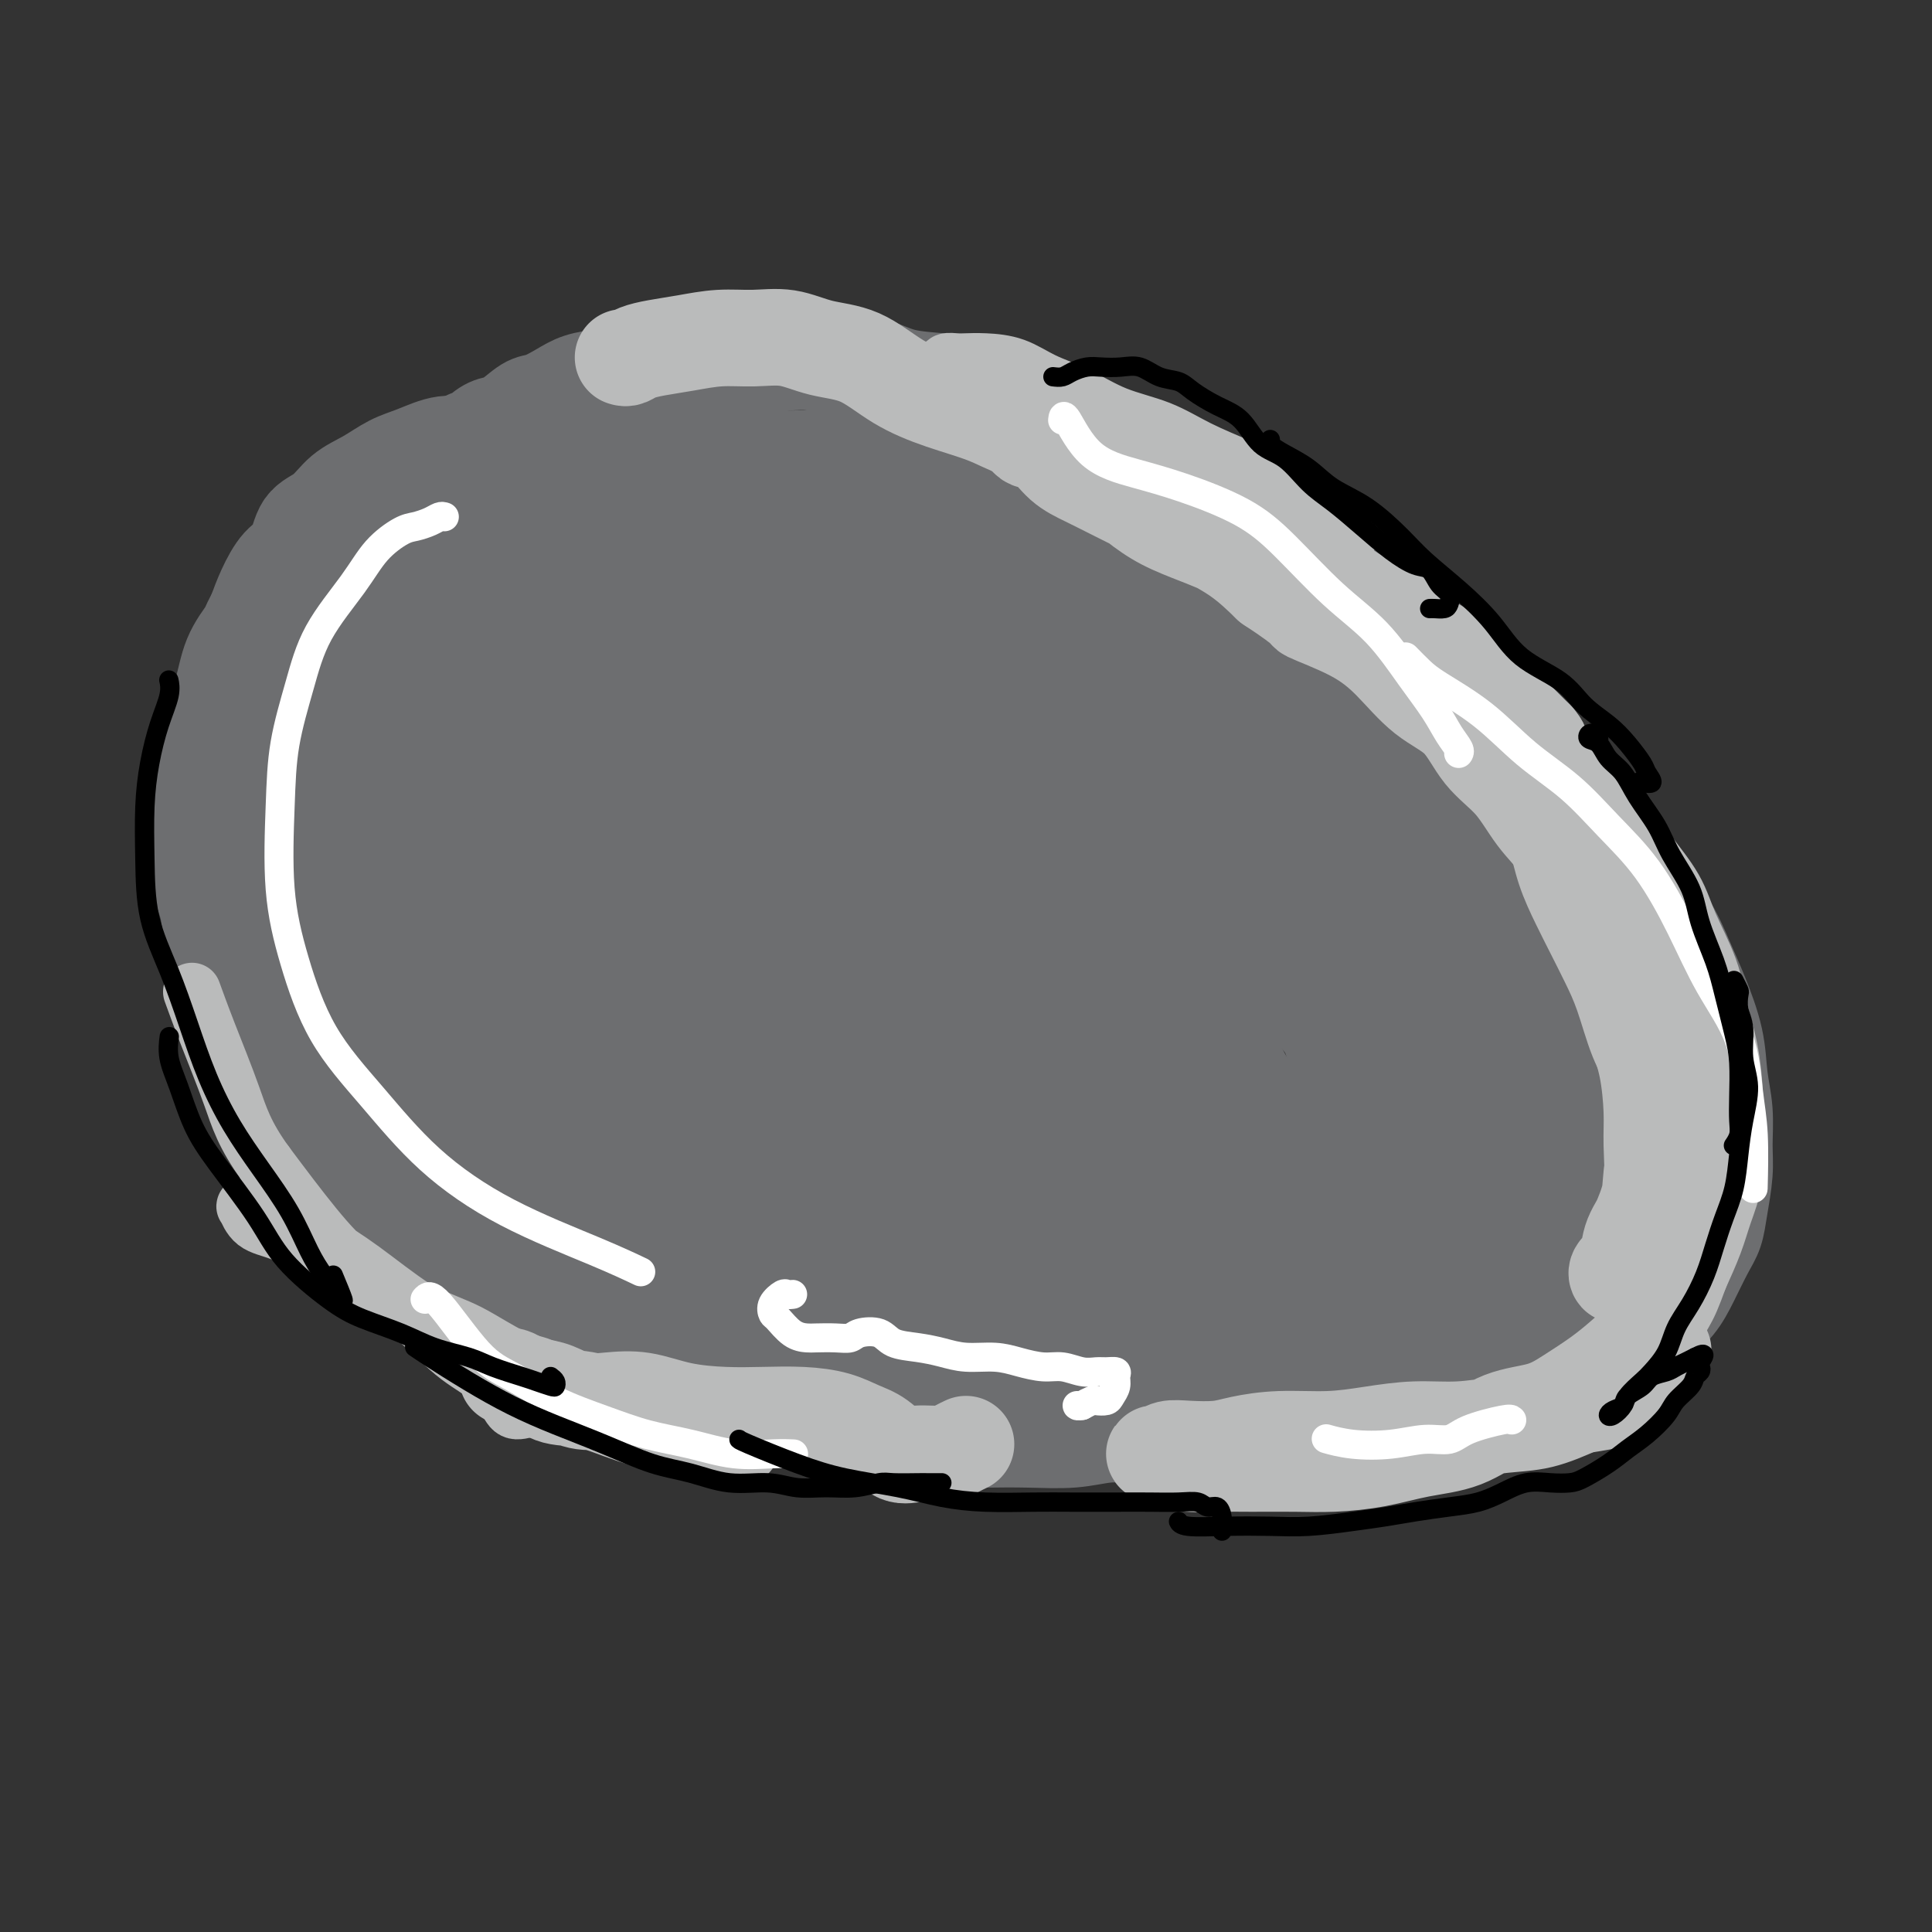 <svg viewBox='0 0 400 400' version='1.1' xmlns='http://www.w3.org/2000/svg' xmlns:xlink='http://www.w3.org/1999/xlink'><rect x="0" y="0" width="400" height="400" fill="#333333" stroke="none"/><g fill='none' stroke='#6D6E70' stroke-width='20' stroke-linecap='round' stroke-linejoin='round'><path d='M177,269c-0.004,0.325 -0.008,0.650 0,1c0.008,0.350 0.027,0.724 0,1c-0.027,0.276 -0.099,0.454 0,1c0.099,0.546 0.371,1.459 0,2c-0.371,0.541 -1.384,0.708 -2,1c-0.616,0.292 -0.834,0.709 -2,1c-1.166,0.291 -3.280,0.456 -5,1c-1.720,0.544 -3.046,1.466 -5,2c-1.954,0.534 -4.537,0.680 -7,1c-2.463,0.320 -4.805,0.812 -7,1c-2.195,0.188 -4.242,0.070 -7,0c-2.758,-0.070 -6.225,-0.094 -9,0c-2.775,0.094 -4.857,0.305 -7,0c-2.143,-0.305 -4.346,-1.127 -7,-2c-2.654,-0.873 -5.759,-1.795 -8,-3c-2.241,-1.205 -3.618,-2.691 -6,-4c-2.382,-1.309 -5.770,-2.441 -8,-4c-2.230,-1.559 -3.301,-3.545 -5,-5c-1.699,-1.455 -4.025,-2.380 -6,-4c-1.975,-1.620 -3.601,-3.934 -5,-6c-1.399,-2.066 -2.573,-3.884 -4,-6c-1.427,-2.116 -3.107,-4.528 -4,-7c-0.893,-2.472 -1.000,-5.002 -2,-7c-1.000,-1.998 -2.895,-3.465 -4,-6c-1.105,-2.535 -1.422,-6.138 -2,-9c-0.578,-2.862 -1.417,-4.981 -2,-8c-0.583,-3.019 -0.910,-6.936 -1,-10c-0.090,-3.064 0.058,-5.275 0,-8c-0.058,-2.725 -0.323,-5.964 0,-9c0.323,-3.036 1.235,-5.867 2,-9c0.765,-3.133 1.382,-6.566 2,-10'/><path d='M66,164c1.396,-4.512 2.886,-6.293 4,-9c1.114,-2.707 1.851,-6.341 3,-9c1.149,-2.659 2.710,-4.343 4,-7c1.290,-2.657 2.310,-6.286 4,-9c1.690,-2.714 4.050,-4.512 6,-7c1.950,-2.488 3.492,-5.665 5,-8c1.508,-2.335 2.983,-3.827 5,-5c2.017,-1.173 4.575,-2.026 7,-3c2.425,-0.974 4.717,-2.069 7,-3c2.283,-0.931 4.557,-1.700 7,-3c2.443,-1.300 5.056,-3.133 8,-4c2.944,-0.867 6.219,-0.769 9,-1c2.781,-0.231 5.068,-0.791 8,-1c2.932,-0.209 6.510,-0.068 10,0c3.490,0.068 6.892,0.062 10,0c3.108,-0.062 5.924,-0.179 9,0c3.076,0.179 6.414,0.654 10,1c3.586,0.346 7.421,0.564 11,1c3.579,0.436 6.904,1.089 11,2c4.096,0.911 8.964,2.080 13,3c4.036,0.920 7.241,1.590 11,3c3.759,1.410 8.072,3.559 12,5c3.928,1.441 7.472,2.175 11,4c3.528,1.825 7.041,4.742 11,7c3.959,2.258 8.364,3.856 12,6c3.636,2.144 6.504,4.834 10,7c3.496,2.166 7.619,3.807 11,6c3.381,2.193 6.020,4.938 9,7c2.980,2.062 6.302,3.440 9,6c2.698,2.560 4.771,6.303 7,9c2.229,2.697 4.615,4.349 7,6'/><path d='M327,168c6.028,5.743 5.098,6.100 6,8c0.902,1.900 3.636,5.342 6,8c2.364,2.658 4.359,4.533 6,7c1.641,2.467 2.927,5.525 4,8c1.073,2.475 1.934,4.366 3,7c1.066,2.634 2.339,6.011 3,9c0.661,2.989 0.710,5.590 1,8c0.290,2.410 0.821,4.630 1,7c0.179,2.370 0.004,4.890 0,7c-0.004,2.110 0.161,3.809 0,6c-0.161,2.191 -0.650,4.872 -1,7c-0.350,2.128 -0.561,3.703 -1,5c-0.439,1.297 -1.106,2.317 -2,4c-0.894,1.683 -2.016,4.029 -3,6c-0.984,1.971 -1.830,3.565 -3,5c-1.170,1.435 -2.666,2.710 -4,4c-1.334,1.290 -2.508,2.597 -4,4c-1.492,1.403 -3.302,2.904 -5,4c-1.698,1.096 -3.285,1.786 -5,3c-1.715,1.214 -3.558,2.951 -5,4c-1.442,1.049 -2.485,1.409 -4,2c-1.515,0.591 -3.504,1.411 -5,2c-1.496,0.589 -2.499,0.946 -4,1c-1.501,0.054 -3.500,-0.196 -5,0c-1.500,0.196 -2.500,0.837 -4,1c-1.500,0.163 -3.498,-0.152 -5,0c-1.502,0.152 -2.507,0.773 -4,1c-1.493,0.227 -3.472,0.061 -5,0c-1.528,-0.061 -2.604,-0.016 -4,0c-1.396,0.016 -3.113,0.005 -5,0c-1.887,-0.005 -3.943,-0.002 -6,0'/><path d='M273,296c-7.019,0.476 -5.567,0.664 -6,1c-0.433,0.336 -2.752,0.818 -5,1c-2.248,0.182 -4.424,0.063 -6,0c-1.576,-0.063 -2.551,-0.070 -4,0c-1.449,0.070 -3.370,0.219 -5,0c-1.630,-0.219 -2.967,-0.805 -5,-1c-2.033,-0.195 -4.761,0.000 -7,0c-2.239,-0.000 -3.989,-0.196 -6,0c-2.011,0.196 -4.284,0.782 -7,1c-2.716,0.218 -5.875,0.066 -9,0c-3.125,-0.066 -6.217,-0.045 -9,0c-2.783,0.045 -5.257,0.115 -8,0c-2.743,-0.115 -5.755,-0.415 -8,-1c-2.245,-0.585 -3.723,-1.454 -6,-2c-2.277,-0.546 -5.351,-0.768 -8,-1c-2.649,-0.232 -4.871,-0.474 -7,-1c-2.129,-0.526 -4.164,-1.337 -7,-2c-2.836,-0.663 -6.473,-1.180 -9,-2c-2.527,-0.820 -3.942,-1.943 -6,-3c-2.058,-1.057 -4.758,-2.046 -7,-3c-2.242,-0.954 -4.027,-1.872 -6,-3c-1.973,-1.128 -4.135,-2.465 -5,-3c-0.865,-0.535 -0.432,-0.267 0,0'/><path d='M85,226c-0.345,-0.337 -0.689,-0.675 1,4c1.689,4.675 5.413,14.361 7,18c1.587,3.639 1.038,1.231 1,0c-0.038,-1.231 0.437,-1.286 1,-3c0.563,-1.714 1.216,-5.086 1,-9c-0.216,-3.914 -1.300,-8.370 -2,-14c-0.700,-5.630 -1.018,-12.433 -2,-20c-0.982,-7.567 -2.630,-15.899 -4,-23c-1.370,-7.101 -2.463,-12.970 -3,-18c-0.537,-5.030 -0.519,-9.221 -1,-12c-0.481,-2.779 -1.460,-4.146 -2,-4c-0.540,0.146 -0.642,1.804 -1,4c-0.358,2.196 -0.972,4.931 -1,9c-0.028,4.069 0.531,9.472 1,15c0.469,5.528 0.848,11.180 2,18c1.152,6.820 3.077,14.807 5,23c1.923,8.193 3.845,16.591 5,23c1.155,6.409 1.542,10.829 2,14c0.458,3.171 0.986,5.092 1,6c0.014,0.908 -0.486,0.801 -1,0c-0.514,-0.801 -1.041,-2.298 -2,-5c-0.959,-2.702 -2.350,-6.609 -4,-11c-1.650,-4.391 -3.560,-9.266 -5,-15c-1.440,-5.734 -2.410,-12.327 -4,-20c-1.590,-7.673 -3.799,-16.426 -5,-23c-1.201,-6.574 -1.393,-10.968 -2,-14c-0.607,-3.032 -1.630,-4.702 -2,-5c-0.370,-0.298 -0.089,0.776 0,3c0.089,2.224 -0.015,5.599 0,10c0.015,4.401 0.147,9.829 1,16c0.853,6.171 2.426,13.086 4,20'/><path d='M76,213c1.624,11.630 3.185,16.206 5,20c1.815,3.794 3.885,6.808 5,9c1.115,2.192 1.275,3.563 2,4c0.725,0.437 2.015,-0.060 3,-1c0.985,-0.940 1.664,-2.321 2,-5c0.336,-2.679 0.329,-6.654 0,-12c-0.329,-5.346 -0.981,-12.063 -2,-20c-1.019,-7.937 -2.405,-17.095 -3,-26c-0.595,-8.905 -0.400,-17.556 0,-25c0.400,-7.444 1.004,-13.680 2,-18c0.996,-4.320 2.385,-6.724 3,-8c0.615,-1.276 0.458,-1.423 1,0c0.542,1.423 1.785,4.418 3,9c1.215,4.582 2.402,10.753 4,19c1.598,8.247 3.608,18.569 6,30c2.392,11.431 5.166,23.969 8,35c2.834,11.031 5.727,20.555 8,28c2.273,7.445 3.924,12.810 5,16c1.076,3.190 1.575,4.204 2,4c0.425,-0.204 0.775,-1.625 1,-4c0.225,-2.375 0.325,-5.705 0,-11c-0.325,-5.295 -1.076,-12.555 -2,-20c-0.924,-7.445 -2.020,-15.077 -4,-25c-1.980,-9.923 -4.842,-22.139 -7,-34c-2.158,-11.861 -3.612,-23.366 -5,-33c-1.388,-9.634 -2.711,-17.395 -4,-24c-1.289,-6.605 -2.544,-12.054 -3,-16c-0.456,-3.946 -0.112,-6.387 0,-7c0.112,-0.613 -0.008,0.604 0,3c0.008,2.396 0.145,5.970 1,12c0.855,6.030 2.427,14.515 4,23'/><path d='M111,136c1.606,10.823 3.120,18.879 6,30c2.880,11.121 7.124,25.306 11,38c3.876,12.694 7.383,23.899 11,33c3.617,9.101 7.344,16.100 10,22c2.656,5.900 4.241,10.702 6,14c1.759,3.298 3.692,5.094 5,5c1.308,-0.094 1.992,-2.076 2,-5c0.008,-2.924 -0.659,-6.791 -2,-13c-1.341,-6.209 -3.356,-14.761 -5,-23c-1.644,-8.239 -2.916,-16.164 -5,-26c-2.084,-9.836 -4.979,-21.584 -7,-32c-2.021,-10.416 -3.167,-19.499 -4,-27c-0.833,-7.501 -1.352,-13.420 -2,-19c-0.648,-5.580 -1.425,-10.821 -2,-14c-0.575,-3.179 -0.947,-4.295 -1,-5c-0.053,-0.705 0.213,-0.999 1,1c0.787,1.999 2.094,6.291 4,12c1.906,5.709 4.411,12.833 7,21c2.589,8.167 5.262,17.375 9,29c3.738,11.625 8.542,25.667 13,38c4.458,12.333 8.569,22.959 12,31c3.431,8.041 6.180,13.498 8,18c1.820,4.502 2.711,8.048 3,8c0.289,-0.048 -0.022,-3.691 -1,-8c-0.978,-4.309 -2.621,-9.285 -5,-16c-2.379,-6.715 -5.494,-15.170 -9,-25c-3.506,-9.830 -7.404,-21.037 -11,-33c-3.596,-11.963 -6.891,-24.682 -10,-36c-3.109,-11.318 -6.031,-21.234 -8,-29c-1.969,-7.766 -2.984,-13.383 -4,-19'/><path d='M143,106c-7.848,-28.009 -3.467,-15.032 -2,-11c1.467,4.032 0.020,-0.881 0,-2c-0.020,-1.119 1.388,1.555 3,5c1.612,3.445 3.430,7.659 6,14c2.570,6.341 5.893,14.807 9,23c3.107,8.193 5.997,16.111 10,25c4.003,8.889 9.119,18.749 13,27c3.881,8.251 6.526,14.893 9,21c2.474,6.107 4.778,11.679 7,16c2.222,4.321 4.361,7.391 6,10c1.639,2.609 2.779,4.758 4,6c1.221,1.242 2.524,1.578 3,1c0.476,-0.578 0.127,-2.070 -1,-5c-1.127,-2.930 -3.030,-7.298 -6,-13c-2.970,-5.702 -7.005,-12.738 -11,-21c-3.995,-8.262 -7.948,-17.749 -12,-28c-4.052,-10.251 -8.201,-21.265 -11,-30c-2.799,-8.735 -4.249,-15.192 -5,-21c-0.751,-5.808 -0.805,-10.969 -1,-14c-0.195,-3.031 -0.531,-3.934 0,-4c0.531,-0.066 1.930,0.705 4,3c2.070,2.295 4.809,6.113 8,12c3.191,5.887 6.832,13.844 11,23c4.168,9.156 8.863,19.510 14,31c5.137,11.490 10.717,24.117 16,35c5.283,10.883 10.268,20.023 14,28c3.732,7.977 6.210,14.792 9,20c2.790,5.208 5.892,8.808 8,11c2.108,2.192 3.221,2.975 4,3c0.779,0.025 1.222,-0.707 1,-3c-0.222,-2.293 -1.111,-6.146 -2,-10'/><path d='M251,258c-1.299,-5.150 -4.045,-11.525 -7,-18c-2.955,-6.475 -6.118,-13.050 -10,-21c-3.882,-7.950 -8.484,-17.274 -13,-26c-4.516,-8.726 -8.948,-16.853 -13,-24c-4.052,-7.147 -7.726,-13.314 -11,-20c-3.274,-6.686 -6.149,-13.891 -8,-19c-1.851,-5.109 -2.678,-8.123 -3,-10c-0.322,-1.877 -0.138,-2.616 1,-2c1.138,0.616 3.230,2.588 6,6c2.770,3.412 6.216,8.265 10,14c3.784,5.735 7.904,12.352 13,21c5.096,8.648 11.168,19.328 17,29c5.832,9.672 11.425,18.338 16,26c4.575,7.662 8.133,14.322 11,19c2.867,4.678 5.044,7.376 7,10c1.956,2.624 3.690,5.174 4,5c0.310,-0.174 -0.806,-3.072 -3,-7c-2.194,-3.928 -5.466,-8.884 -9,-15c-3.534,-6.116 -7.331,-13.391 -11,-22c-3.669,-8.609 -7.211,-18.552 -10,-27c-2.789,-8.448 -4.826,-15.402 -6,-21c-1.174,-5.598 -1.486,-9.840 -2,-14c-0.514,-4.160 -1.229,-8.239 -2,-11c-0.771,-2.761 -1.597,-4.203 -2,-5c-0.403,-0.797 -0.382,-0.949 1,0c1.382,0.949 4.124,2.997 7,7c2.876,4.003 5.884,9.959 10,17c4.116,7.041 9.339,15.165 15,24c5.661,8.835 11.760,18.381 17,26c5.240,7.619 9.620,13.309 14,19'/><path d='M290,219c10.434,15.457 8.519,11.101 9,11c0.481,-0.101 3.356,4.053 5,6c1.644,1.947 2.055,1.688 2,2c-0.055,0.312 -0.578,1.197 -2,1c-1.422,-0.197 -3.744,-1.476 -7,-4c-3.256,-2.524 -7.448,-6.295 -12,-11c-4.552,-4.705 -9.466,-10.346 -16,-18c-6.534,-7.654 -14.689,-17.323 -21,-26c-6.311,-8.677 -10.778,-16.364 -15,-22c-4.222,-5.636 -8.198,-9.221 -11,-13c-2.802,-3.779 -4.430,-7.752 -6,-11c-1.570,-3.248 -3.083,-5.771 -3,-7c0.083,-1.229 1.763,-1.166 4,0c2.237,1.166 5.030,3.434 9,7c3.970,3.566 9.118,8.431 15,14c5.882,5.569 12.497,11.842 20,19c7.503,7.158 15.894,15.203 23,22c7.106,6.797 12.927,12.348 18,17c5.073,4.652 9.399,8.405 13,12c3.601,3.595 6.477,7.033 8,10c1.523,2.967 1.693,5.465 2,7c0.307,1.535 0.751,2.109 -1,2c-1.751,-0.109 -5.695,-0.899 -10,-4c-4.305,-3.101 -8.969,-8.514 -14,-14c-5.031,-5.486 -10.427,-11.047 -16,-18c-5.573,-6.953 -11.321,-15.299 -16,-22c-4.679,-6.701 -8.287,-11.757 -12,-17c-3.713,-5.243 -7.531,-10.673 -11,-16c-3.469,-5.327 -6.588,-10.549 -10,-16c-3.412,-5.451 -7.118,-11.129 -10,-15c-2.882,-3.871 -4.941,-5.936 -7,-8'/><path d='M218,107c-10.651,-14.977 -4.280,-5.420 -2,-2c2.280,3.420 0.469,0.703 0,0c-0.469,-0.703 0.403,0.609 2,2c1.597,1.391 3.919,2.863 7,5c3.081,2.137 6.921,4.941 11,8c4.079,3.059 8.397,6.375 13,10c4.603,3.625 9.490,7.560 13,10c3.510,2.440 5.642,3.384 7,4c1.358,0.616 1.943,0.904 2,1c0.057,0.096 -0.413,0.001 -2,0c-1.587,-0.001 -4.291,0.092 -7,0c-2.709,-0.092 -5.424,-0.369 -9,-1c-3.576,-0.631 -8.013,-1.617 -13,-3c-4.987,-1.383 -10.523,-3.164 -16,-5c-5.477,-1.836 -10.894,-3.727 -15,-5c-4.106,-1.273 -6.900,-1.928 -10,-3c-3.100,-1.072 -6.507,-2.561 -9,-4c-2.493,-1.439 -4.074,-2.828 -5,-4c-0.926,-1.172 -1.197,-2.128 -1,-3c0.197,-0.872 0.863,-1.660 2,-2c1.137,-0.340 2.745,-0.232 5,0c2.255,0.232 5.157,0.586 9,1c3.843,0.414 8.628,0.886 13,2c4.372,1.114 8.331,2.871 12,4c3.669,1.129 7.048,1.632 10,2c2.952,0.368 5.476,0.601 7,1c1.524,0.399 2.048,0.963 2,1c-0.048,0.037 -0.667,-0.451 -2,-1c-1.333,-0.549 -3.381,-1.157 -6,-2c-2.619,-0.843 -5.810,-1.922 -9,-3'/><path d='M227,120c-3.987,-1.281 -6.455,-1.983 -10,-3c-3.545,-1.017 -8.166,-2.349 -12,-3c-3.834,-0.651 -6.880,-0.622 -10,-1c-3.120,-0.378 -6.315,-1.165 -8,-2c-1.685,-0.835 -1.861,-1.718 -2,-2c-0.139,-0.282 -0.240,0.038 1,0c1.240,-0.038 3.820,-0.432 7,0c3.180,0.432 6.958,1.690 11,3c4.042,1.310 8.347,2.671 14,5c5.653,2.329 12.652,5.625 19,9c6.348,3.375 12.044,6.829 18,11c5.956,4.171 12.171,9.058 18,14c5.829,4.942 11.271,9.939 16,15c4.729,5.061 8.744,10.186 13,14c4.256,3.814 8.753,6.316 12,9c3.247,2.684 5.244,5.549 7,8c1.756,2.451 3.271,4.487 4,6c0.729,1.513 0.674,2.503 0,3c-0.674,0.497 -1.965,0.501 -4,0c-2.035,-0.501 -4.815,-1.508 -8,-3c-3.185,-1.492 -6.776,-3.467 -10,-5c-3.224,-1.533 -6.081,-2.622 -10,-5c-3.919,-2.378 -8.899,-6.045 -13,-10c-4.101,-3.955 -7.321,-8.198 -10,-12c-2.679,-3.802 -4.816,-7.163 -6,-10c-1.184,-2.837 -1.415,-5.149 -1,-7c0.415,-1.851 1.476,-3.242 3,-4c1.524,-0.758 3.512,-0.884 6,-1c2.488,-0.116 5.478,-0.224 9,1c3.522,1.224 7.578,3.778 12,7c4.422,3.222 9.211,7.111 14,11'/><path d='M307,168c6.669,5.509 10.343,10.283 14,15c3.657,4.717 7.297,9.379 10,13c2.703,3.621 4.469,6.203 6,9c1.531,2.797 2.826,5.810 3,8c0.174,2.190 -0.773,3.558 -2,4c-1.227,0.442 -2.733,-0.040 -5,-1c-2.267,-0.960 -5.293,-2.397 -9,-5c-3.707,-2.603 -8.095,-6.373 -12,-10c-3.905,-3.627 -7.329,-7.110 -11,-11c-3.671,-3.890 -7.591,-8.186 -10,-12c-2.409,-3.814 -3.308,-7.145 -4,-10c-0.692,-2.855 -1.177,-5.234 -1,-7c0.177,-1.766 1.016,-2.918 3,-4c1.984,-1.082 5.113,-2.094 8,-2c2.887,0.094 5.533,1.295 9,3c3.467,1.705 7.754,3.916 12,7c4.246,3.084 8.449,7.043 12,12c3.551,4.957 6.449,10.914 9,17c2.551,6.086 4.756,12.301 6,18c1.244,5.699 1.529,10.883 1,15c-0.529,4.117 -1.872,7.169 -4,11c-2.128,3.831 -5.043,8.443 -8,12c-2.957,3.557 -5.958,6.059 -9,9c-3.042,2.941 -6.126,6.319 -9,8c-2.874,1.681 -5.539,1.664 -8,1c-2.461,-0.664 -4.719,-1.975 -7,-4c-2.281,-2.025 -4.583,-4.764 -6,-7c-1.417,-2.236 -1.947,-3.971 -2,-5c-0.053,-1.029 0.370,-1.354 1,-2c0.630,-0.646 1.466,-1.613 3,-2c1.534,-0.387 3.767,-0.193 6,0'/><path d='M303,248c2.455,-0.279 3.592,1.023 5,2c1.408,0.977 3.087,1.628 4,3c0.913,1.372 1.058,3.467 1,6c-0.058,2.533 -0.321,5.506 -2,8c-1.679,2.494 -4.775,4.509 -8,6c-3.225,1.491 -6.577,2.458 -10,3c-3.423,0.542 -6.915,0.658 -10,0c-3.085,-0.658 -5.763,-2.090 -7,-3c-1.237,-0.910 -1.034,-1.297 -1,-2c0.034,-0.703 -0.102,-1.722 1,-3c1.102,-1.278 3.440,-2.814 6,-4c2.560,-1.186 5.340,-2.023 8,-3c2.660,-0.977 5.200,-2.096 8,-2c2.800,0.096 5.860,1.405 8,3c2.140,1.595 3.360,3.476 4,5c0.640,1.524 0.699,2.691 0,5c-0.699,2.309 -2.156,5.761 -4,8c-1.844,2.239 -4.076,3.266 -7,5c-2.924,1.734 -6.541,4.174 -10,5c-3.459,0.826 -6.759,0.038 -10,0c-3.241,-0.038 -6.421,0.673 -9,1c-2.579,0.327 -4.556,0.269 -6,0c-1.444,-0.269 -2.353,-0.749 -3,-1c-0.647,-0.251 -1.030,-0.274 -1,-1c0.030,-0.726 0.475,-2.156 1,-3c0.525,-0.844 1.131,-1.103 2,-2c0.869,-0.897 2.001,-2.431 3,-3c0.999,-0.569 1.866,-0.173 2,0c0.134,0.173 -0.464,0.124 -1,0c-0.536,-0.124 -1.010,-0.321 -3,0c-1.990,0.321 -5.495,1.161 -9,2'/><path d='M255,283c-3.442,0.447 -6.545,0.563 -10,1c-3.455,0.437 -7.260,1.193 -11,2c-3.740,0.807 -7.414,1.663 -11,2c-3.586,0.337 -7.083,0.153 -11,0c-3.917,-0.153 -8.255,-0.275 -13,-1c-4.745,-0.725 -9.898,-2.054 -15,-4c-5.102,-1.946 -10.155,-4.509 -15,-7c-4.845,-2.491 -9.484,-4.911 -14,-7c-4.516,-2.089 -8.910,-3.849 -13,-6c-4.090,-2.151 -7.878,-4.695 -11,-7c-3.122,-2.305 -5.580,-4.373 -8,-6c-2.420,-1.627 -4.803,-2.814 -6,-4c-1.197,-1.186 -1.207,-2.372 -1,-3c0.207,-0.628 0.632,-0.697 2,-1c1.368,-0.303 3.677,-0.838 7,-1c3.323,-0.162 7.658,0.050 12,1c4.342,0.950 8.690,2.639 14,4c5.310,1.361 11.582,2.395 17,4c5.418,1.605 9.981,3.782 14,5c4.019,1.218 7.493,1.477 10,2c2.507,0.523 4.047,1.309 5,2c0.953,0.691 1.318,1.286 1,2c-0.318,0.714 -1.318,1.546 -3,2c-1.682,0.454 -4.045,0.531 -7,0c-2.955,-0.531 -6.502,-1.671 -11,-3c-4.498,-1.329 -9.948,-2.847 -16,-5c-6.052,-2.153 -12.704,-4.942 -19,-7c-6.296,-2.058 -12.234,-3.387 -17,-4c-4.766,-0.613 -8.360,-0.511 -12,-1c-3.640,-0.489 -7.326,-1.568 -10,-2c-2.674,-0.432 -4.337,-0.216 -6,0'/><path d='M97,241c-7.184,-1.058 -2.644,-0.202 0,1c2.644,1.202 3.390,2.750 6,5c2.610,2.250 7.083,5.203 12,8c4.917,2.797 10.279,5.438 15,8c4.721,2.562 8.803,5.044 12,6c3.197,0.956 5.509,0.387 7,0c1.491,-0.387 2.161,-0.591 2,-1c-0.161,-0.409 -1.153,-1.024 -3,-2c-1.847,-0.976 -4.550,-2.315 -8,-4c-3.450,-1.685 -7.646,-3.716 -12,-5c-4.354,-1.284 -8.867,-1.820 -13,-2c-4.133,-0.180 -7.887,-0.002 -11,0c-3.113,0.002 -5.587,-0.171 -7,0c-1.413,0.171 -1.767,0.687 -2,1c-0.233,0.313 -0.347,0.425 0,1c0.347,0.575 1.153,1.614 3,2c1.847,0.386 4.736,0.121 7,0c2.264,-0.121 3.905,-0.096 6,-1c2.095,-0.904 4.645,-2.735 6,-7c1.355,-4.265 1.514,-10.964 1,-18c-0.514,-7.036 -1.701,-14.410 -3,-22c-1.299,-7.590 -2.708,-15.398 -4,-23c-1.292,-7.602 -2.465,-15.000 -3,-21c-0.535,-6.000 -0.430,-10.603 0,-14c0.430,-3.397 1.186,-5.587 2,-7c0.814,-1.413 1.686,-2.047 3,-2c1.314,0.047 3.070,0.775 5,3c1.930,2.225 4.033,5.947 7,11c2.967,5.053 6.799,11.437 10,18c3.201,6.563 5.772,13.304 8,19c2.228,5.696 4.114,10.348 6,15'/><path d='M149,210c2.294,6.242 1.029,4.846 0,4c-1.029,-0.846 -1.821,-1.142 -3,-3c-1.179,-1.858 -2.744,-5.276 -5,-9c-2.256,-3.724 -5.204,-7.752 -8,-13c-2.796,-5.248 -5.442,-11.716 -8,-19c-2.558,-7.284 -5.028,-15.385 -7,-23c-1.972,-7.615 -3.445,-14.744 -4,-20c-0.555,-5.256 -0.193,-8.640 0,-11c0.193,-2.360 0.218,-3.696 1,-4c0.782,-0.304 2.323,0.424 4,3c1.677,2.576 3.492,7.002 5,12c1.508,4.998 2.710,10.569 5,18c2.290,7.431 5.668,16.722 8,26c2.332,9.278 3.619,18.544 5,26c1.381,7.456 2.857,13.101 4,18c1.143,4.899 1.953,9.053 2,11c0.047,1.947 -0.669,1.686 -1,1c-0.331,-0.686 -0.277,-1.798 -1,-5c-0.723,-3.202 -2.223,-8.493 -4,-14c-1.777,-5.507 -3.833,-11.228 -6,-19c-2.167,-7.772 -4.447,-17.595 -6,-27c-1.553,-9.405 -2.379,-18.394 -3,-25c-0.621,-6.606 -1.038,-10.831 -1,-14c0.038,-3.169 0.532,-5.282 1,-6c0.468,-0.718 0.911,-0.041 2,1c1.089,1.041 2.823,2.445 5,6c2.177,3.555 4.796,9.259 8,17c3.204,7.741 6.993,17.518 12,30c5.007,12.482 11.233,27.668 18,41c6.767,13.332 14.076,24.809 20,34c5.924,9.191 10.462,16.095 15,23'/><path d='M207,269c7.183,10.785 7.642,9.247 9,9c1.358,-0.247 3.617,0.798 5,0c1.383,-0.798 1.892,-3.437 2,-6c0.108,-2.563 -0.185,-5.049 -1,-9c-0.815,-3.951 -2.152,-9.367 -5,-15c-2.848,-5.633 -7.208,-11.482 -11,-17c-3.792,-5.518 -7.017,-10.704 -11,-15c-3.983,-4.296 -8.724,-7.701 -12,-9c-3.276,-1.299 -5.086,-0.490 -6,1c-0.914,1.490 -0.931,3.661 -1,7c-0.069,3.339 -0.189,7.845 1,13c1.189,5.155 3.688,10.960 7,17c3.312,6.040 7.437,12.314 12,18c4.563,5.686 9.564,10.784 14,14c4.436,3.216 8.307,4.552 11,5c2.693,0.448 4.206,0.009 6,-1c1.794,-1.009 3.867,-2.589 5,-5c1.133,-2.411 1.326,-5.653 1,-10c-0.326,-4.347 -1.172,-9.799 -3,-15c-1.828,-5.201 -4.638,-10.152 -7,-15c-2.362,-4.848 -4.276,-9.592 -6,-12c-1.724,-2.408 -3.256,-2.481 -4,-2c-0.744,0.481 -0.698,1.517 0,4c0.698,2.483 2.047,6.413 4,11c1.953,4.587 4.510,9.831 8,16c3.490,6.169 7.913,13.261 12,19c4.087,5.739 7.838,10.123 11,13c3.162,2.877 5.734,4.245 8,5c2.266,0.755 4.225,0.895 6,0c1.775,-0.895 3.364,-2.827 4,-6c0.636,-3.173 0.318,-7.586 0,-12'/><path d='M266,272c-0.362,-5.260 -1.266,-12.409 -3,-19c-1.734,-6.591 -4.299,-12.625 -6,-17c-1.701,-4.375 -2.537,-7.093 -3,-9c-0.463,-1.907 -0.553,-3.003 0,-3c0.553,0.003 1.749,1.106 3,3c1.251,1.894 2.558,4.578 5,8c2.442,3.422 6.018,7.583 10,12c3.982,4.417 8.370,9.090 12,13c3.630,3.910 6.502,7.058 9,9c2.498,1.942 4.621,2.677 6,3c1.379,0.323 2.013,0.235 2,-1c-0.013,-1.235 -0.674,-3.616 -2,-7c-1.326,-3.384 -3.318,-7.771 -6,-13c-2.682,-5.229 -6.053,-11.299 -9,-17c-2.947,-5.701 -5.471,-11.032 -7,-15c-1.529,-3.968 -2.062,-6.572 -2,-8c0.062,-1.428 0.720,-1.681 2,-1c1.280,0.681 3.184,2.295 6,5c2.816,2.705 6.545,6.500 10,11c3.455,4.500 6.635,9.706 10,15c3.365,5.294 6.916,10.675 9,15c2.084,4.325 2.702,7.593 3,10c0.298,2.407 0.277,3.951 -1,5c-1.277,1.049 -3.811,1.602 -7,1c-3.189,-0.602 -7.034,-2.359 -11,-4c-3.966,-1.641 -8.055,-3.166 -12,-5c-3.945,-1.834 -7.748,-3.978 -11,-6c-3.252,-2.022 -5.954,-3.924 -8,-6c-2.046,-2.076 -3.435,-4.328 -4,-7c-0.565,-2.672 -0.304,-5.763 1,-8c1.304,-2.237 3.652,-3.618 6,-5'/><path d='M268,231c2.888,-1.130 7.107,-1.453 12,-1c4.893,0.453 10.459,1.684 16,3c5.541,1.316 11.058,2.718 16,5c4.942,2.282 9.309,5.444 13,8c3.691,2.556 6.707,4.506 9,6c2.293,1.494 3.865,2.531 5,3c1.135,0.469 1.835,0.368 2,0c0.165,-0.368 -0.204,-1.003 -1,-3c-0.796,-1.997 -2.017,-5.356 -3,-8c-0.983,-2.644 -1.727,-4.574 -2,-6c-0.273,-1.426 -0.077,-2.347 0,-3c0.077,-0.653 0.033,-1.038 0,-1c-0.033,0.038 -0.056,0.498 0,1c0.056,0.502 0.191,1.046 0,3c-0.191,1.954 -0.707,5.319 -1,9c-0.293,3.681 -0.363,7.678 -1,12c-0.637,4.322 -1.840,8.968 -3,13c-1.160,4.032 -2.275,7.449 -4,10c-1.725,2.551 -4.060,4.236 -6,5c-1.940,0.764 -3.487,0.606 -5,0c-1.513,-0.606 -2.994,-1.659 -4,-3c-1.006,-1.341 -1.538,-2.969 -2,-5c-0.462,-2.031 -0.853,-4.465 -1,-7c-0.147,-2.535 -0.048,-5.171 0,-8c0.048,-2.829 0.046,-5.850 0,-9c-0.046,-3.150 -0.137,-6.430 0,-9c0.137,-2.570 0.501,-4.431 1,-6c0.499,-1.569 1.134,-2.845 1,-3c-0.134,-0.155 -1.038,0.813 -2,2c-0.962,1.187 -1.981,2.594 -3,4'/><path d='M305,243c-1.633,2.105 -3.217,4.368 -5,7c-1.783,2.632 -3.765,5.635 -7,8c-3.235,2.365 -7.723,4.093 -12,5c-4.277,0.907 -8.343,0.991 -13,1c-4.657,0.009 -9.904,-0.059 -15,-1c-5.096,-0.941 -10.039,-2.755 -15,-5c-4.961,-2.245 -9.938,-4.921 -15,-7c-5.062,-2.079 -10.210,-3.560 -15,-5c-4.790,-1.440 -9.224,-2.838 -14,-4c-4.776,-1.162 -9.894,-2.086 -15,-3c-5.106,-0.914 -10.202,-1.818 -15,-3c-4.798,-1.182 -9.300,-2.643 -14,-4c-4.700,-1.357 -9.598,-2.609 -14,-3c-4.402,-0.391 -8.308,0.079 -12,1c-3.692,0.921 -7.171,2.292 -10,3c-2.829,0.708 -5.007,0.754 -8,1c-2.993,0.246 -6.802,0.691 -9,1c-2.198,0.309 -2.784,0.481 -4,0c-1.216,-0.481 -3.061,-1.617 -4,-2c-0.939,-0.383 -0.970,-0.015 -1,-1c-0.030,-0.985 -0.057,-3.323 0,-6c0.057,-2.677 0.199,-5.691 0,-9c-0.199,-3.309 -0.741,-6.912 0,-10c0.741,-3.088 2.763,-5.660 4,-8c1.237,-2.340 1.689,-4.448 3,-6c1.311,-1.552 3.481,-2.547 5,-3c1.519,-0.453 2.388,-0.365 4,0c1.612,0.365 3.968,1.005 6,3c2.032,1.995 3.739,5.345 6,9c2.261,3.655 5.074,7.616 8,12c2.926,4.384 5.963,9.192 9,14'/><path d='M133,228c5.253,8.171 6.886,11.097 9,14c2.114,2.903 4.711,5.783 7,8c2.289,2.217 4.271,3.770 6,5c1.729,1.230 3.204,2.136 4,2c0.796,-0.136 0.914,-1.316 1,-2c0.086,-0.684 0.141,-0.874 -1,-2c-1.141,-1.126 -3.477,-3.189 -6,-5c-2.523,-1.811 -5.231,-3.371 -8,-5c-2.769,-1.629 -5.598,-3.328 -9,-5c-3.402,-1.672 -7.378,-3.316 -11,-5c-3.622,-1.684 -6.891,-3.406 -10,-6c-3.109,-2.594 -6.057,-6.060 -9,-9c-2.943,-2.940 -5.881,-5.354 -8,-8c-2.119,-2.646 -3.418,-5.523 -5,-8c-1.582,-2.477 -3.447,-4.555 -5,-7c-1.553,-2.445 -2.794,-5.257 -4,-8c-1.206,-2.743 -2.377,-5.416 -3,-8c-0.623,-2.584 -0.699,-5.079 -1,-8c-0.301,-2.921 -0.827,-6.270 -1,-9c-0.173,-2.730 0.008,-4.842 0,-7c-0.008,-2.158 -0.205,-4.361 0,-7c0.205,-2.639 0.814,-5.713 1,-8c0.186,-2.287 -0.049,-3.787 0,-6c0.049,-2.213 0.384,-5.140 1,-7c0.616,-1.860 1.515,-2.654 2,-4c0.485,-1.346 0.556,-3.244 1,-5c0.444,-1.756 1.260,-3.368 2,-5c0.740,-1.632 1.405,-3.283 2,-5c0.595,-1.717 1.122,-3.501 2,-5c0.878,-1.499 2.108,-2.714 3,-4c0.892,-1.286 1.446,-2.643 2,-4'/><path d='M95,95c2.692,-6.623 1.921,-3.680 2,-3c0.079,0.680 1.006,-0.902 2,-2c0.994,-1.098 2.054,-1.711 3,-2c0.946,-0.289 1.777,-0.252 3,-1c1.223,-0.748 2.836,-2.280 4,-3c1.164,-0.720 1.878,-0.627 3,-1c1.122,-0.373 2.650,-1.213 4,-2c1.350,-0.787 2.520,-1.521 4,-2c1.480,-0.479 3.269,-0.703 5,-1c1.731,-0.297 3.404,-0.668 5,-1c1.596,-0.332 3.116,-0.625 5,-1c1.884,-0.375 4.132,-0.832 6,-1c1.868,-0.168 3.357,-0.046 5,0c1.643,0.046 3.439,0.017 5,0c1.561,-0.017 2.888,-0.020 5,0c2.112,0.020 5.009,0.065 7,0c1.991,-0.065 3.077,-0.238 5,0c1.923,0.238 4.682,0.889 7,1c2.318,0.111 4.194,-0.318 6,0c1.806,0.318 3.540,1.383 6,2c2.460,0.617 5.644,0.787 8,1c2.356,0.213 3.883,0.470 6,1c2.117,0.530 4.825,1.334 7,2c2.175,0.666 3.818,1.193 6,2c2.182,0.807 4.903,1.894 7,3c2.097,1.106 3.571,2.231 6,3c2.429,0.769 5.814,1.181 8,2c2.186,0.819 3.174,2.044 5,3c1.826,0.956 4.492,1.642 7,3c2.508,1.358 4.860,3.388 7,5c2.140,1.612 4.070,2.806 6,4'/><path d='M260,107c8.206,4.451 5.720,4.079 6,5c0.280,0.921 3.324,3.136 6,5c2.676,1.864 4.982,3.376 7,5c2.018,1.624 3.748,3.358 6,5c2.252,1.642 5.028,3.190 7,5c1.972,1.810 3.142,3.883 5,6c1.858,2.117 4.406,4.280 7,6c2.594,1.720 5.236,2.997 7,5c1.764,2.003 2.650,4.733 4,7c1.350,2.267 3.164,4.072 5,6c1.836,1.928 3.695,3.978 5,6c1.305,2.022 2.055,4.014 3,6c0.945,1.986 2.085,3.964 3,6c0.915,2.036 1.604,4.130 2,6c0.396,1.870 0.499,3.517 1,5c0.501,1.483 1.401,2.801 2,4c0.599,1.199 0.898,2.278 1,3c0.102,0.722 0.007,1.085 0,1c-0.007,-0.085 0.075,-0.619 0,-1c-0.075,-0.381 -0.306,-0.610 -1,-1c-0.694,-0.390 -1.850,-0.942 -3,-2c-1.150,-1.058 -2.293,-2.623 -3,-4c-0.707,-1.377 -0.979,-2.565 -2,-4c-1.021,-1.435 -2.791,-3.118 -5,-5c-2.209,-1.882 -4.855,-3.965 -7,-6c-2.145,-2.035 -3.787,-4.023 -6,-6c-2.213,-1.977 -4.995,-3.942 -8,-6c-3.005,-2.058 -6.232,-4.208 -9,-6c-2.768,-1.792 -5.077,-3.226 -8,-5c-2.923,-1.774 -6.462,-3.887 -10,-6'/><path d='M275,147c-6.918,-4.794 -6.712,-5.277 -9,-7c-2.288,-1.723 -7.071,-4.684 -11,-7c-3.929,-2.316 -7.006,-3.987 -11,-6c-3.994,-2.013 -8.907,-4.367 -13,-6c-4.093,-1.633 -7.367,-2.546 -11,-4c-3.633,-1.454 -7.624,-3.451 -12,-5c-4.376,-1.549 -9.136,-2.652 -13,-4c-3.864,-1.348 -6.831,-2.943 -10,-4c-3.169,-1.057 -6.539,-1.577 -10,-3c-3.461,-1.423 -7.014,-3.748 -10,-5c-2.986,-1.252 -5.407,-1.431 -8,-2c-2.593,-0.569 -5.358,-1.529 -8,-2c-2.642,-0.471 -5.160,-0.453 -8,-1c-2.840,-0.547 -6.003,-1.660 -8,-2c-1.997,-0.340 -2.827,0.093 -5,0c-2.173,-0.093 -5.690,-0.710 -8,-1c-2.310,-0.290 -3.414,-0.251 -5,0c-1.586,0.251 -3.655,0.714 -6,1c-2.345,0.286 -4.965,0.393 -7,1c-2.035,0.607 -3.484,1.713 -5,2c-1.516,0.287 -3.098,-0.245 -5,0c-1.902,0.245 -4.125,1.266 -6,2c-1.875,0.734 -3.402,1.180 -5,2c-1.598,0.820 -3.267,2.012 -5,3c-1.733,0.988 -3.531,1.771 -5,3c-1.469,1.229 -2.610,2.904 -4,4c-1.390,1.096 -3.030,1.611 -4,3c-0.970,1.389 -1.270,3.651 -2,5c-0.730,1.349 -1.889,1.786 -3,3c-1.111,1.214 -2.175,3.204 -3,5c-0.825,1.796 -1.413,3.398 -2,5'/><path d='M53,127c-1.842,3.485 -1.448,3.197 -2,4c-0.552,0.803 -2.049,2.698 -3,5c-0.951,2.302 -1.355,5.010 -2,7c-0.645,1.990 -1.532,3.261 -2,5c-0.468,1.739 -0.518,3.945 -1,6c-0.482,2.055 -1.395,3.958 -2,6c-0.605,2.042 -0.901,4.221 -1,6c-0.099,1.779 -0.000,3.156 0,5c0.000,1.844 -0.099,4.155 0,6c0.099,1.845 0.395,3.223 1,5c0.605,1.777 1.520,3.953 2,6c0.480,2.047 0.526,3.964 1,6c0.474,2.036 1.375,4.191 2,6c0.625,1.809 0.974,3.273 2,5c1.026,1.727 2.730,3.718 4,6c1.270,2.282 2.105,4.856 3,7c0.895,2.144 1.851,3.858 3,6c1.149,2.142 2.492,4.712 4,7c1.508,2.288 3.180,4.295 5,6c1.820,1.705 3.789,3.109 6,5c2.211,1.891 4.664,4.271 7,6c2.336,1.729 4.554,2.808 7,4c2.446,1.192 5.120,2.498 8,4c2.880,1.502 5.965,3.200 9,5c3.035,1.800 6.021,3.701 9,5c2.979,1.299 5.951,1.994 9,3c3.049,1.006 6.176,2.322 9,3c2.824,0.678 5.345,0.718 8,1c2.655,0.282 5.446,0.807 8,1c2.554,0.193 4.873,0.055 7,0c2.127,-0.055 4.064,-0.028 6,0'/><path d='M160,274c5.402,-0.111 4.408,-1.387 4,-2c-0.408,-0.613 -0.229,-0.561 0,-1c0.229,-0.439 0.507,-1.369 0,-2c-0.507,-0.631 -1.801,-0.965 -3,-2c-1.199,-1.035 -2.303,-2.773 -4,-4c-1.697,-1.227 -3.987,-1.944 -6,-3c-2.013,-1.056 -3.750,-2.450 -6,-4c-2.250,-1.550 -5.012,-3.256 -8,-5c-2.988,-1.744 -6.201,-3.526 -9,-5c-2.799,-1.474 -5.184,-2.639 -8,-5c-2.816,-2.361 -6.062,-5.916 -9,-8c-2.938,-2.084 -5.569,-2.696 -8,-5c-2.431,-2.304 -4.662,-6.300 -7,-9c-2.338,-2.700 -4.781,-4.104 -7,-6c-2.219,-1.896 -4.212,-4.283 -6,-7c-1.788,-2.717 -3.370,-5.764 -5,-8c-1.630,-2.236 -3.308,-3.661 -5,-6c-1.692,-2.339 -3.400,-5.594 -5,-8c-1.600,-2.406 -3.094,-3.965 -4,-6c-0.906,-2.035 -1.224,-4.546 -2,-7c-0.776,-2.454 -2.009,-4.851 -3,-7c-0.991,-2.149 -1.739,-4.052 -2,-7c-0.261,-2.948 -0.036,-6.943 0,-10c0.036,-3.057 -0.116,-5.178 0,-8c0.116,-2.822 0.502,-6.345 1,-9c0.498,-2.655 1.109,-4.440 2,-6c0.891,-1.560 2.062,-2.893 3,-4c0.938,-1.107 1.643,-1.987 3,-3c1.357,-1.013 3.365,-2.157 5,-3c1.635,-0.843 2.896,-1.384 4,-2c1.104,-0.616 2.052,-1.308 3,-2'/><path d='M78,110c2.728,-1.539 2.049,-0.387 2,0c-0.049,0.387 0.532,0.008 1,0c0.468,-0.008 0.823,0.356 1,1c0.177,0.644 0.177,1.567 0,2c-0.177,0.433 -0.530,0.375 -1,1c-0.470,0.625 -1.055,1.934 -2,3c-0.945,1.066 -2.248,1.891 -3,3c-0.752,1.109 -0.952,2.504 -2,4c-1.048,1.496 -2.943,3.094 -5,5c-2.057,1.906 -4.276,4.119 -6,6c-1.724,1.881 -2.952,3.430 -4,5c-1.048,1.570 -1.917,3.162 -3,5c-1.083,1.838 -2.382,3.922 -3,6c-0.618,2.078 -0.557,4.150 -1,6c-0.443,1.850 -1.390,3.477 -2,5c-0.610,1.523 -0.883,2.941 -1,5c-0.117,2.059 -0.080,4.759 0,7c0.080,2.241 0.202,4.023 0,6c-0.202,1.977 -0.727,4.149 -1,6c-0.273,1.851 -0.295,3.382 0,5c0.295,1.618 0.905,3.324 1,5c0.095,1.676 -0.326,3.322 0,5c0.326,1.678 1.400,3.388 2,5c0.600,1.612 0.726,3.127 1,5c0.274,1.873 0.696,4.103 1,6c0.304,1.897 0.489,3.462 1,5c0.511,1.538 1.347,3.050 2,5c0.653,1.950 1.124,4.337 2,6c0.876,1.663 2.159,2.602 3,4c0.841,1.398 1.240,3.257 2,5c0.760,1.743 1.880,3.372 3,5'/><path d='M66,247c2.184,3.062 3.645,3.718 5,5c1.355,1.282 2.603,3.191 4,5c1.397,1.809 2.944,3.518 5,5c2.056,1.482 4.622,2.738 7,4c2.378,1.262 4.568,2.532 7,4c2.432,1.468 5.105,3.136 8,4c2.895,0.864 6.013,0.924 9,2c2.987,1.076 5.842,3.169 9,4c3.158,0.831 6.617,0.402 10,1c3.383,0.598 6.690,2.225 10,3c3.310,0.775 6.623,0.697 10,1c3.377,0.303 6.819,0.985 10,2c3.181,1.015 6.101,2.363 9,3c2.899,0.637 5.778,0.563 9,1c3.222,0.437 6.788,1.385 10,2c3.212,0.615 6.069,0.897 9,1c2.931,0.103 5.935,0.028 9,0c3.065,-0.028 6.191,-0.007 9,0c2.809,0.007 5.300,0.002 8,0c2.700,-0.002 5.607,-0.001 8,0c2.393,0.001 4.272,0.001 6,0c1.728,-0.001 3.306,-0.003 5,0c1.694,0.003 3.505,0.011 5,0c1.495,-0.011 2.674,-0.042 4,0c1.326,0.042 2.799,0.155 4,0c1.201,-0.155 2.131,-0.580 3,-1c0.869,-0.420 1.677,-0.834 2,-1c0.323,-0.166 0.162,-0.083 0,0'/></g>
<g fill='none' stroke='#BABBBB' stroke-width='20' stroke-linecap='round' stroke-linejoin='round'><path d='M129,74c0.281,0.089 0.562,0.178 1,0c0.438,-0.178 1.035,-0.621 2,-1c0.965,-0.379 2.300,-0.692 4,-1c1.700,-0.308 3.764,-0.612 6,-1c2.236,-0.388 4.644,-0.861 7,-1c2.356,-0.139 4.661,0.055 7,0c2.339,-0.055 4.712,-0.360 7,0c2.288,0.360 4.491,1.383 7,2c2.509,0.617 5.325,0.826 8,2c2.675,1.174 5.209,3.313 8,5c2.791,1.687 5.839,2.922 9,4c3.161,1.078 6.436,2.000 9,3c2.564,1.000 4.419,2.080 7,3c2.581,0.920 5.889,1.680 9,3c3.111,1.320 6.025,3.199 9,5c2.975,1.801 6.009,3.523 9,5c2.991,1.477 5.938,2.709 9,4c3.062,1.291 6.241,2.641 9,4c2.759,1.359 5.100,2.726 8,4c2.900,1.274 6.360,2.454 9,4c2.640,1.546 4.459,3.458 7,5c2.541,1.542 5.804,2.713 8,4c2.196,1.287 3.327,2.691 5,4c1.673,1.309 3.890,2.525 6,4c2.110,1.475 4.113,3.211 6,5c1.887,1.789 3.658,3.631 5,5c1.342,1.369 2.257,2.264 3,3c0.743,0.736 1.315,1.314 2,2c0.685,0.686 1.481,1.482 2,2c0.519,0.518 0.759,0.759 1,1'/><path d='M318,153c2.577,2.944 -0.481,1.303 -2,0c-1.519,-1.303 -1.499,-2.269 -2,-3c-0.501,-0.731 -1.523,-1.227 -3,-2c-1.477,-0.773 -3.408,-1.823 -5,-3c-1.592,-1.177 -2.845,-2.480 -5,-4c-2.155,-1.520 -5.211,-3.256 -8,-5c-2.789,-1.744 -5.311,-3.495 -8,-5c-2.689,-1.505 -5.546,-2.762 -8,-4c-2.454,-1.238 -4.504,-2.455 -7,-4c-2.496,-1.545 -5.439,-3.416 -8,-5c-2.561,-1.584 -4.739,-2.881 -7,-4c-2.261,-1.119 -4.603,-2.060 -7,-3c-2.397,-0.940 -4.848,-1.880 -7,-3c-2.152,-1.120 -4.006,-2.419 -6,-4c-1.994,-1.581 -4.128,-3.445 -6,-5c-1.872,-1.555 -3.483,-2.801 -5,-4c-1.517,-1.199 -2.941,-2.352 -4,-3c-1.059,-0.648 -1.754,-0.790 -3,-1c-1.246,-0.210 -3.044,-0.489 -4,-1c-0.956,-0.511 -1.068,-1.256 -1,-1c0.068,0.256 0.318,1.513 1,2c0.682,0.487 1.797,0.206 3,1c1.203,0.794 2.495,2.665 4,4c1.505,1.335 3.223,2.133 5,3c1.777,0.867 3.614,1.801 6,3c2.386,1.199 5.320,2.662 8,4c2.680,1.338 5.106,2.553 8,4c2.894,1.447 6.255,3.128 9,5c2.745,1.872 4.872,3.936 7,6'/><path d='M263,121c9.107,5.983 6.876,5.441 8,6c1.124,0.559 5.604,2.221 9,4c3.396,1.779 5.710,3.677 8,6c2.290,2.323 4.558,5.071 7,7c2.442,1.929 5.058,3.038 7,5c1.942,1.962 3.209,4.778 5,7c1.791,2.222 4.107,3.852 6,6c1.893,2.148 3.362,4.814 5,7c1.638,2.186 3.443,3.892 5,6c1.557,2.108 2.864,4.617 4,7c1.136,2.383 2.101,4.639 3,7c0.899,2.361 1.733,4.825 3,7c1.267,2.175 2.966,4.059 4,7c1.034,2.941 1.403,6.938 2,10c0.597,3.062 1.422,5.189 2,8c0.578,2.811 0.908,6.306 1,9c0.092,2.694 -0.054,4.588 0,7c0.054,2.412 0.308,5.342 0,8c-0.308,2.658 -1.180,5.042 -2,7c-0.820,1.958 -1.590,3.488 -2,5c-0.410,1.512 -0.460,3.004 -1,4c-0.540,0.996 -1.569,1.496 -2,2c-0.431,0.504 -0.262,1.011 0,1c0.262,-0.011 0.619,-0.542 1,-1c0.381,-0.458 0.785,-0.844 1,-2c0.215,-1.156 0.240,-3.083 1,-5c0.760,-1.917 2.255,-3.823 3,-6c0.745,-2.177 0.739,-4.625 1,-7c0.261,-2.375 0.789,-4.679 1,-7c0.211,-2.321 0.106,-4.661 0,-7'/><path d='M343,229c0.226,-4.818 -0.207,-6.363 -1,-8c-0.793,-1.637 -1.944,-3.366 -3,-6c-1.056,-2.634 -2.016,-6.173 -3,-9c-0.984,-2.827 -1.992,-4.943 -3,-7c-1.008,-2.057 -2.015,-4.054 -3,-6c-0.985,-1.946 -1.947,-3.841 -3,-6c-1.053,-2.159 -2.198,-4.580 -3,-7c-0.802,-2.420 -1.262,-4.837 -2,-7c-0.738,-2.163 -1.753,-4.072 -2,-6c-0.247,-1.928 0.276,-3.876 0,-5c-0.276,-1.124 -1.349,-1.423 -2,-2c-0.651,-0.577 -0.878,-1.430 -1,-2c-0.122,-0.570 -0.139,-0.857 0,-1c0.139,-0.143 0.434,-0.142 1,0c0.566,0.142 1.403,0.426 2,1c0.597,0.574 0.955,1.439 2,2c1.045,0.561 2.776,0.819 4,2c1.224,1.181 1.940,3.284 3,5c1.060,1.716 2.466,3.044 4,5c1.534,1.956 3.198,4.541 5,7c1.802,2.459 3.743,4.793 5,7c1.257,2.207 1.829,4.286 3,7c1.171,2.714 2.940,6.064 4,9c1.060,2.936 1.410,5.459 2,8c0.590,2.541 1.420,5.102 2,8c0.580,2.898 0.910,6.135 1,9c0.090,2.865 -0.062,5.359 0,8c0.062,2.641 0.336,5.430 0,8c-0.336,2.570 -1.283,4.923 -2,7c-0.717,2.077 -1.205,3.879 -2,6c-0.795,2.121 -1.898,4.560 -3,7'/><path d='M348,263c-1.585,4.383 -2.047,5.341 -3,7c-0.953,1.659 -2.397,4.020 -4,6c-1.603,1.980 -3.364,3.578 -5,5c-1.636,1.422 -3.147,2.668 -5,4c-1.853,1.332 -4.046,2.751 -6,4c-1.954,1.249 -3.667,2.327 -6,3c-2.333,0.673 -5.287,0.941 -8,2c-2.713,1.059 -5.187,2.911 -8,4c-2.813,1.089 -5.967,1.416 -9,2c-3.033,0.584 -5.946,1.424 -9,2c-3.054,0.576 -6.248,0.887 -9,1c-2.752,0.113 -5.064,0.027 -8,0c-2.936,-0.027 -6.498,0.003 -9,0c-2.502,-0.003 -3.943,-0.040 -6,0c-2.057,0.040 -4.731,0.155 -7,0c-2.269,-0.155 -4.134,-0.581 -5,-1c-0.866,-0.419 -0.734,-0.830 -1,-1c-0.266,-0.170 -0.932,-0.097 -1,0c-0.068,0.097 0.460,0.220 1,0c0.540,-0.220 1.091,-0.781 2,-1c0.909,-0.219 2.176,-0.097 4,0c1.824,0.097 4.207,0.167 6,0c1.793,-0.167 2.997,-0.571 5,-1c2.003,-0.429 4.804,-0.885 8,-1c3.196,-0.115 6.785,0.109 10,0c3.215,-0.109 6.055,-0.553 9,-1c2.945,-0.447 5.996,-0.899 9,-1c3.004,-0.101 5.960,0.148 9,0c3.040,-0.148 6.165,-0.694 9,-1c2.835,-0.306 5.382,-0.373 8,-1c2.618,-0.627 5.309,-1.813 8,-3'/><path d='M327,291c14.380,-2.203 7.329,-2.209 6,-3c-1.329,-0.791 3.065,-2.367 6,-4c2.935,-1.633 4.410,-3.324 5,-4c0.590,-0.676 0.295,-0.338 0,0'/><path d='M200,299c-0.632,0.304 -1.263,0.608 -2,1c-0.737,0.392 -1.578,0.874 -3,1c-1.422,0.126 -3.424,-0.102 -5,0c-1.576,0.102 -2.726,0.535 -4,0c-1.274,-0.535 -2.673,-2.038 -4,-3c-1.327,-0.962 -2.581,-1.382 -4,-2c-1.419,-0.618 -3.003,-1.435 -5,-2c-1.997,-0.565 -4.408,-0.877 -7,-1c-2.592,-0.123 -5.363,-0.058 -8,0c-2.637,0.058 -5.138,0.108 -8,0c-2.862,-0.108 -6.085,-0.376 -9,-1c-2.915,-0.624 -5.522,-1.606 -8,-2c-2.478,-0.394 -4.828,-0.199 -7,0c-2.172,0.199 -4.168,0.403 -6,0c-1.832,-0.403 -3.501,-1.414 -5,-2c-1.499,-0.586 -2.829,-0.746 -4,-1c-1.171,-0.254 -2.184,-0.601 -3,-1c-0.816,-0.399 -1.436,-0.851 -2,-1c-0.564,-0.149 -1.073,0.006 -1,0c0.073,-0.006 0.729,-0.172 1,0c0.271,0.172 0.157,0.682 1,1c0.843,0.318 2.643,0.445 4,1c1.357,0.555 2.270,1.540 4,2c1.730,0.460 4.276,0.397 7,1c2.724,0.603 5.627,1.873 9,3c3.373,1.127 7.216,2.111 11,3c3.784,0.889 7.510,1.683 9,2c1.490,0.317 0.745,0.159 0,0'/></g>
<g fill='none' stroke='#BABBBB' stroke-width='12' stroke-linecap='round' stroke-linejoin='round'><path d='M111,291c-1.544,0.523 -3.087,1.046 -4,1c-0.913,-0.046 -1.194,-0.662 -2,-2c-0.806,-1.338 -2.135,-3.397 -4,-5c-1.865,-1.603 -4.265,-2.751 -7,-5c-2.735,-2.249 -5.804,-5.598 -9,-8c-3.196,-2.402 -6.520,-3.856 -10,-6c-3.480,-2.144 -7.116,-4.977 -10,-7c-2.884,-2.023 -5.017,-3.237 -7,-4c-1.983,-0.763 -3.815,-1.077 -5,-2c-1.185,-0.923 -1.724,-2.457 -2,-3c-0.276,-0.543 -0.291,-0.095 0,0c0.291,0.095 0.887,-0.164 2,0c1.113,0.164 2.742,0.749 5,2c2.258,1.251 5.144,3.167 8,5c2.856,1.833 5.680,3.584 9,6c3.320,2.416 7.135,5.499 11,8c3.865,2.501 7.780,4.422 11,6c3.220,1.578 5.744,2.815 8,4c2.256,1.185 4.245,2.319 6,3c1.755,0.681 3.276,0.908 4,1c0.724,0.092 0.652,0.050 1,0c0.348,-0.050 1.117,-0.107 1,0c-0.117,0.107 -1.118,0.377 -2,0c-0.882,-0.377 -1.643,-1.402 -3,-2c-1.357,-0.598 -3.310,-0.769 -6,-2c-2.690,-1.231 -6.116,-3.523 -9,-5c-2.884,-1.477 -5.227,-2.138 -9,-4c-3.773,-1.862 -8.977,-4.924 -13,-8c-4.023,-3.076 -6.864,-6.164 -10,-10c-3.136,-3.836 -6.568,-8.418 -10,-13'/><path d='M55,241c-4.424,-6.069 -5.485,-9.740 -7,-14c-1.515,-4.260 -3.485,-9.108 -5,-13c-1.515,-3.892 -2.576,-6.826 -3,-8c-0.424,-1.174 -0.212,-0.587 0,0'/><path d='M216,84c-0.381,0.185 -0.763,0.371 -1,1c-0.237,0.629 -0.330,1.702 0,2c0.330,0.298 1.081,-0.178 2,0c0.919,0.178 2.004,1.009 4,2c1.996,0.991 4.903,2.141 8,3c3.097,0.859 6.385,1.427 9,2c2.615,0.573 4.559,1.150 7,2c2.441,0.850 5.380,1.972 8,3c2.620,1.028 4.923,1.960 7,3c2.077,1.040 3.930,2.187 6,3c2.070,0.813 4.356,1.291 6,2c1.644,0.709 2.644,1.648 4,2c1.356,0.352 3.067,0.118 4,0c0.933,-0.118 1.089,-0.121 1,0c-0.089,0.121 -0.421,0.364 -1,0c-0.579,-0.364 -1.405,-1.335 -3,-2c-1.595,-0.665 -3.959,-1.025 -6,-2c-2.041,-0.975 -3.758,-2.567 -6,-4c-2.242,-1.433 -5.010,-2.708 -8,-4c-2.990,-1.292 -6.202,-2.600 -9,-4c-2.798,-1.400 -5.180,-2.893 -8,-4c-2.820,-1.107 -6.077,-1.827 -9,-3c-2.923,-1.173 -5.511,-2.798 -8,-4c-2.489,-1.202 -4.879,-1.982 -7,-3c-2.121,-1.018 -3.973,-2.273 -6,-3c-2.027,-0.727 -4.228,-0.924 -6,-1c-1.772,-0.076 -3.114,-0.031 -4,0c-0.886,0.031 -1.315,0.047 -2,0c-0.685,-0.047 -1.624,-0.156 -2,0c-0.376,0.156 -0.188,0.578 0,1'/><path d='M196,76c-1.834,0.133 0.581,0.464 2,1c1.419,0.536 1.841,1.276 3,2c1.159,0.724 3.055,1.431 5,2c1.945,0.569 3.938,1.001 6,2c2.062,0.999 4.192,2.565 7,4c2.808,1.435 6.294,2.738 10,4c3.706,1.262 7.633,2.483 11,5c3.367,2.517 6.176,6.332 8,8c1.824,1.668 2.664,1.191 3,1c0.336,-0.191 0.168,-0.095 0,0'/></g>
<g fill='none' stroke='#FFFFFF' stroke-width='6' stroke-linecap='round' stroke-linejoin='round'><path d='M220,87c0.070,-0.688 0.141,-1.375 1,0c0.859,1.375 2.508,4.813 5,7c2.492,2.187 5.829,3.122 9,4c3.171,0.878 6.177,1.701 10,3c3.823,1.299 8.465,3.076 12,5c3.535,1.924 5.965,3.994 9,7c3.035,3.006 6.675,6.947 10,10c3.325,3.053 6.334,5.217 9,8c2.666,2.783 4.987,6.185 7,9c2.013,2.815 3.716,5.041 5,7c1.284,1.959 2.148,3.649 3,5c0.852,1.351 1.691,2.364 2,3c0.309,0.636 0.088,0.896 0,1c-0.088,0.104 -0.044,0.052 0,0'/><path d='M291,136c1.031,1.057 2.062,2.114 3,3c0.938,0.886 1.784,1.602 4,3c2.216,1.398 5.802,3.477 9,6c3.198,2.523 6.010,5.488 9,8c2.990,2.512 6.159,4.569 9,7c2.841,2.431 5.353,5.236 8,8c2.647,2.764 5.430,5.486 8,9c2.570,3.514 4.927,7.820 7,12c2.073,4.180 3.862,8.236 6,12c2.138,3.764 4.625,7.238 6,11c1.375,3.762 1.636,7.813 2,11c0.364,3.187 0.829,5.512 1,9c0.171,3.488 0.049,8.139 0,10c-0.049,1.861 -0.024,0.930 0,0'/><path d='M313,294c-0.145,-0.164 -0.289,-0.328 -2,0c-1.711,0.328 -4.988,1.146 -7,2c-2.012,0.854 -2.761,1.742 -4,2c-1.239,0.258 -2.970,-0.113 -5,0c-2.030,0.113 -4.358,0.711 -7,1c-2.642,0.289 -5.596,0.270 -8,0c-2.404,-0.270 -4.258,-0.791 -5,-1c-0.742,-0.209 -0.371,-0.104 0,0'/><path d='M88,269c0.519,-0.592 1.038,-1.183 3,1c1.962,2.183 5.368,7.141 8,10c2.632,2.859 4.490,3.619 7,5c2.510,1.381 5.673,3.383 9,5c3.327,1.617 6.819,2.850 10,4c3.181,1.150 6.051,2.217 9,3c2.949,0.783 5.978,1.282 9,2c3.022,0.718 6.037,1.656 9,2c2.963,0.344 5.875,0.092 8,0c2.125,-0.092 3.464,-0.026 4,0c0.536,0.026 0.268,0.013 0,0'/><path d='M92,107c-0.272,-0.085 -0.543,-0.170 -1,0c-0.457,0.170 -1.098,0.596 -2,1c-0.902,0.404 -2.065,0.785 -3,1c-0.935,0.215 -1.642,0.264 -3,1c-1.358,0.736 -3.365,2.159 -5,4c-1.635,1.841 -2.896,4.100 -5,7c-2.104,2.900 -5.049,6.440 -7,10c-1.951,3.560 -2.908,7.141 -4,11c-1.092,3.859 -2.320,7.997 -3,12c-0.680,4.003 -0.812,7.870 -1,13c-0.188,5.130 -0.431,11.522 0,17c0.431,5.478 1.536,10.041 3,15c1.464,4.959 3.287,10.314 6,15c2.713,4.686 6.315,8.703 10,13c3.685,4.297 7.454,8.875 12,13c4.546,4.125 9.868,7.796 16,11c6.132,3.204 13.074,5.939 18,8c4.926,2.061 7.836,3.446 9,4c1.164,0.554 0.582,0.277 0,0'/><path d='M164,268c0.099,-0.012 0.198,-0.024 0,0c-0.198,0.024 -0.693,0.084 -1,0c-0.307,-0.084 -0.428,-0.314 -1,0c-0.572,0.314 -1.597,1.170 -2,2c-0.403,0.830 -0.184,1.634 0,2c0.184,0.366 0.335,0.294 1,1c0.665,0.706 1.845,2.190 3,3c1.155,0.810 2.285,0.946 3,1c0.715,0.054 1.014,0.027 2,0c0.986,-0.027 2.660,-0.053 4,0c1.340,0.053 2.346,0.185 3,0c0.654,-0.185 0.957,-0.688 2,-1c1.043,-0.312 2.825,-0.433 4,0c1.175,0.433 1.741,1.422 3,2c1.259,0.578 3.210,0.746 5,1c1.790,0.254 3.420,0.594 5,1c1.580,0.406 3.111,0.878 5,1c1.889,0.122 4.137,-0.107 6,0c1.863,0.107 3.343,0.550 5,1c1.657,0.450 3.493,0.905 5,1c1.507,0.095 2.684,-0.171 4,0c1.316,0.171 2.769,0.780 4,1c1.231,0.220 2.240,0.051 3,0c0.760,-0.051 1.272,0.017 2,0c0.728,-0.017 1.671,-0.120 2,0c0.329,0.120 0.043,0.463 0,1c-0.043,0.537 0.158,1.267 0,2c-0.158,0.733 -0.675,1.467 -1,2c-0.325,0.533 -0.458,0.865 -1,1c-0.542,0.135 -1.492,0.075 -2,0c-0.508,-0.075 -0.574,-0.164 -1,0c-0.426,0.164 -1.213,0.582 -2,1'/><path d='M224,291c-1.000,0.156 -1.000,0.044 -1,0c-0.000,-0.044 0.000,-0.022 0,0'/></g>
<g fill='none' stroke='#000000' stroke-width='4' stroke-linecap='round' stroke-linejoin='round'><path d='M218,78c0.692,0.083 1.385,0.166 2,0c0.615,-0.166 1.154,-0.582 2,-1c0.846,-0.418 2.000,-0.837 3,-1c1.000,-0.163 1.847,-0.069 3,0c1.153,0.069 2.614,0.115 4,0c1.386,-0.115 2.698,-0.389 4,0c1.302,0.389 2.596,1.442 4,2c1.404,0.558 2.920,0.622 4,1c1.080,0.378 1.726,1.071 3,2c1.274,0.929 3.176,2.093 5,3c1.824,0.907 3.571,1.557 5,3c1.429,1.443 2.540,3.680 4,5c1.460,1.320 3.267,1.725 5,3c1.733,1.275 3.391,3.421 5,5c1.609,1.579 3.169,2.592 5,4c1.831,1.408 3.932,3.210 6,5c2.068,1.790 4.103,3.568 6,5c1.897,1.432 3.658,2.520 5,3c1.342,0.480 2.267,0.353 3,1c0.733,0.647 1.276,2.068 2,3c0.724,0.932 1.630,1.374 2,2c0.370,0.626 0.204,1.436 0,2c-0.204,0.564 -0.446,0.883 -1,1c-0.554,0.117 -1.418,0.031 -2,0c-0.582,-0.031 -0.880,-0.009 -1,0c-0.120,0.009 -0.060,0.004 0,0'/><path d='M263,91c-0.217,0.260 -0.434,0.521 0,1c0.434,0.479 1.519,1.177 3,2c1.481,0.823 3.359,1.772 5,3c1.641,1.228 3.045,2.735 5,4c1.955,1.265 4.462,2.289 7,4c2.538,1.711 5.109,4.109 7,6c1.891,1.891 3.104,3.274 5,5c1.896,1.726 4.477,3.795 7,6c2.523,2.205 4.989,4.547 7,7c2.011,2.453 3.566,5.019 6,7c2.434,1.981 5.745,3.378 8,5c2.255,1.622 3.454,3.470 5,5c1.546,1.530 3.439,2.743 5,4c1.561,1.257 2.790,2.557 4,4c1.210,1.443 2.401,3.028 3,4c0.599,0.972 0.605,1.332 1,2c0.395,0.668 1.178,1.643 1,2c-0.178,0.357 -1.317,0.096 -2,0c-0.683,-0.096 -0.909,-0.027 -1,0c-0.091,0.027 -0.045,0.014 0,0'/><path d='M331,153c-0.323,-0.395 -0.645,-0.790 -1,-1c-0.355,-0.210 -0.741,-0.235 -1,0c-0.259,0.235 -0.391,0.728 0,1c0.391,0.272 1.305,0.322 2,1c0.695,0.678 1.171,1.985 2,3c0.829,1.015 2.012,1.739 3,3c0.988,1.261 1.783,3.058 3,5c1.217,1.942 2.858,4.030 4,6c1.142,1.970 1.786,3.822 3,6c1.214,2.178 2.997,4.683 4,7c1.003,2.317 1.225,4.448 2,7c0.775,2.552 2.103,5.525 3,8c0.897,2.475 1.365,4.451 2,7c0.635,2.549 1.439,5.669 2,8c0.561,2.331 0.879,3.872 1,6c0.121,2.128 0.046,4.844 0,7c-0.046,2.156 -0.064,3.753 0,5c0.064,1.247 0.210,2.143 0,3c-0.210,0.857 -0.774,1.673 -1,2c-0.226,0.327 -0.113,0.163 0,0'/><path d='M359,203c0.414,0.801 0.828,1.602 1,2c0.172,0.398 0.103,0.393 0,1c-0.103,0.607 -0.241,1.826 0,3c0.241,1.174 0.860,2.303 1,4c0.140,1.697 -0.199,3.961 0,6c0.199,2.039 0.937,3.853 1,6c0.063,2.147 -0.550,4.628 -1,7c-0.450,2.372 -0.739,4.635 -1,7c-0.261,2.365 -0.495,4.831 -1,7c-0.505,2.169 -1.280,4.042 -2,6c-0.720,1.958 -1.385,4.000 -2,6c-0.615,2.000 -1.180,3.957 -2,6c-0.820,2.043 -1.895,4.170 -3,6c-1.105,1.830 -2.240,3.361 -3,5c-0.760,1.639 -1.144,3.384 -2,5c-0.856,1.616 -2.183,3.101 -3,4c-0.817,0.899 -1.123,1.211 -2,2c-0.877,0.789 -2.324,2.055 -3,3c-0.676,0.945 -0.580,1.568 -1,2c-0.420,0.432 -1.355,0.674 -2,1c-0.645,0.326 -1.000,0.737 -1,1c0.000,0.263 0.355,0.379 1,0c0.645,-0.379 1.580,-1.253 2,-2c0.420,-0.747 0.325,-1.366 1,-2c0.675,-0.634 2.120,-1.283 3,-2c0.880,-0.717 1.194,-1.501 2,-2c0.806,-0.499 2.103,-0.711 3,-1c0.897,-0.289 1.395,-0.655 2,-1c0.605,-0.345 1.316,-0.670 2,-1c0.684,-0.330 1.342,-0.665 2,-1'/><path d='M351,281c2.860,-1.522 1.512,0.172 1,1c-0.512,0.828 -0.186,0.791 0,1c0.186,0.209 0.231,0.663 0,1c-0.231,0.337 -0.739,0.558 -1,1c-0.261,0.442 -0.275,1.104 -1,2c-0.725,0.896 -2.163,2.024 -3,3c-0.837,0.976 -1.074,1.799 -2,3c-0.926,1.201 -2.540,2.781 -4,4c-1.460,1.219 -2.767,2.078 -4,3c-1.233,0.922 -2.394,1.906 -4,3c-1.606,1.094 -3.657,2.299 -5,3c-1.343,0.701 -1.978,0.898 -3,1c-1.022,0.102 -2.430,0.107 -4,0c-1.570,-0.107 -3.300,-0.327 -5,0c-1.700,0.327 -3.369,1.201 -5,2c-1.631,0.799 -3.223,1.523 -5,2c-1.777,0.477 -3.740,0.706 -6,1c-2.260,0.294 -4.817,0.653 -7,1c-2.183,0.347 -3.991,0.681 -6,1c-2.009,0.319 -4.219,0.622 -7,1c-2.781,0.378 -6.132,0.830 -9,1c-2.868,0.170 -5.252,0.059 -8,0c-2.748,-0.059 -5.860,-0.067 -9,0c-3.140,0.067 -6.307,0.210 -8,0c-1.693,-0.210 -1.912,-0.774 -2,-1c-0.088,-0.226 -0.044,-0.113 0,0'/><path d='M253,317c-0.017,-0.259 -0.034,-0.518 0,-1c0.034,-0.482 0.118,-1.187 0,-2c-0.118,-0.813 -0.438,-1.735 -1,-2c-0.562,-0.265 -1.367,0.125 -2,0c-0.633,-0.125 -1.094,-0.766 -2,-1c-0.906,-0.234 -2.257,-0.063 -4,0c-1.743,0.063 -3.877,0.017 -6,0c-2.123,-0.017 -4.235,-0.007 -7,0c-2.765,0.007 -6.184,0.010 -9,0c-2.816,-0.010 -5.030,-0.033 -8,0c-2.970,0.033 -6.697,0.120 -10,0c-3.303,-0.120 -6.181,-0.449 -9,-1c-2.819,-0.551 -5.578,-1.325 -9,-2c-3.422,-0.675 -7.505,-1.253 -11,-2c-3.495,-0.747 -6.401,-1.664 -10,-3c-3.599,-1.336 -7.892,-3.090 -10,-4c-2.108,-0.910 -2.031,-0.974 -2,-1c0.031,-0.026 0.015,-0.013 0,0'/><path d='M195,307c-1.177,0.002 -2.354,0.004 -3,0c-0.646,-0.004 -0.761,-0.016 -2,0c-1.239,0.016 -3.600,0.058 -5,0c-1.400,-0.058 -1.838,-0.216 -3,0c-1.162,0.216 -3.049,0.806 -5,1c-1.951,0.194 -3.965,-0.007 -6,0c-2.035,0.007 -4.091,0.222 -6,0c-1.909,-0.222 -3.672,-0.880 -6,-1c-2.328,-0.120 -5.221,0.299 -8,0c-2.779,-0.299 -5.443,-1.317 -8,-2c-2.557,-0.683 -5.005,-1.031 -8,-2c-2.995,-0.969 -6.535,-2.560 -10,-4c-3.465,-1.440 -6.855,-2.729 -10,-4c-3.145,-1.271 -6.044,-2.523 -9,-4c-2.956,-1.477 -5.968,-3.179 -9,-5c-3.032,-1.821 -6.086,-3.759 -8,-5c-1.914,-1.241 -2.690,-1.783 -3,-2c-0.310,-0.217 -0.155,-0.108 0,0'/><path d='M114,285c0.413,0.316 0.826,0.633 1,1c0.174,0.367 0.108,0.786 0,1c-0.108,0.214 -0.259,0.223 -1,0c-0.741,-0.223 -2.072,-0.678 -3,-1c-0.928,-0.322 -1.452,-0.512 -3,-1c-1.548,-0.488 -4.121,-1.274 -6,-2c-1.879,-0.726 -3.064,-1.390 -5,-2c-1.936,-0.610 -4.622,-1.164 -7,-2c-2.378,-0.836 -4.449,-1.954 -7,-3c-2.551,-1.046 -5.581,-2.021 -8,-3c-2.419,-0.979 -4.226,-1.963 -7,-4c-2.774,-2.037 -6.514,-5.128 -9,-8c-2.486,-2.872 -3.717,-5.527 -6,-9c-2.283,-3.473 -5.617,-7.765 -8,-11c-2.383,-3.235 -3.815,-5.414 -5,-8c-1.185,-2.586 -2.122,-5.580 -3,-8c-0.878,-2.420 -1.698,-4.267 -2,-6c-0.302,-1.733 -0.086,-3.352 0,-4c0.086,-0.648 0.043,-0.324 0,0'/><path d='M69,264c0.886,2.133 1.772,4.265 2,5c0.228,0.735 -0.202,0.072 -1,-1c-0.798,-1.072 -1.966,-2.555 -3,-4c-1.034,-1.445 -1.935,-2.854 -3,-5c-1.065,-2.146 -2.294,-5.031 -4,-8c-1.706,-2.969 -3.890,-6.022 -6,-9c-2.110,-2.978 -4.145,-5.880 -6,-9c-1.855,-3.120 -3.530,-6.458 -5,-10c-1.470,-3.542 -2.734,-7.287 -4,-11c-1.266,-3.713 -2.533,-7.393 -4,-11c-1.467,-3.607 -3.134,-7.142 -4,-11c-0.866,-3.858 -0.932,-8.041 -1,-12c-0.068,-3.959 -0.137,-7.695 0,-11c0.137,-3.305 0.482,-6.178 1,-9c0.518,-2.822 1.211,-5.591 2,-8c0.789,-2.409 1.674,-4.456 2,-6c0.326,-1.544 0.093,-2.584 0,-3c-0.093,-0.416 -0.047,-0.208 0,0'/></g>
</svg>